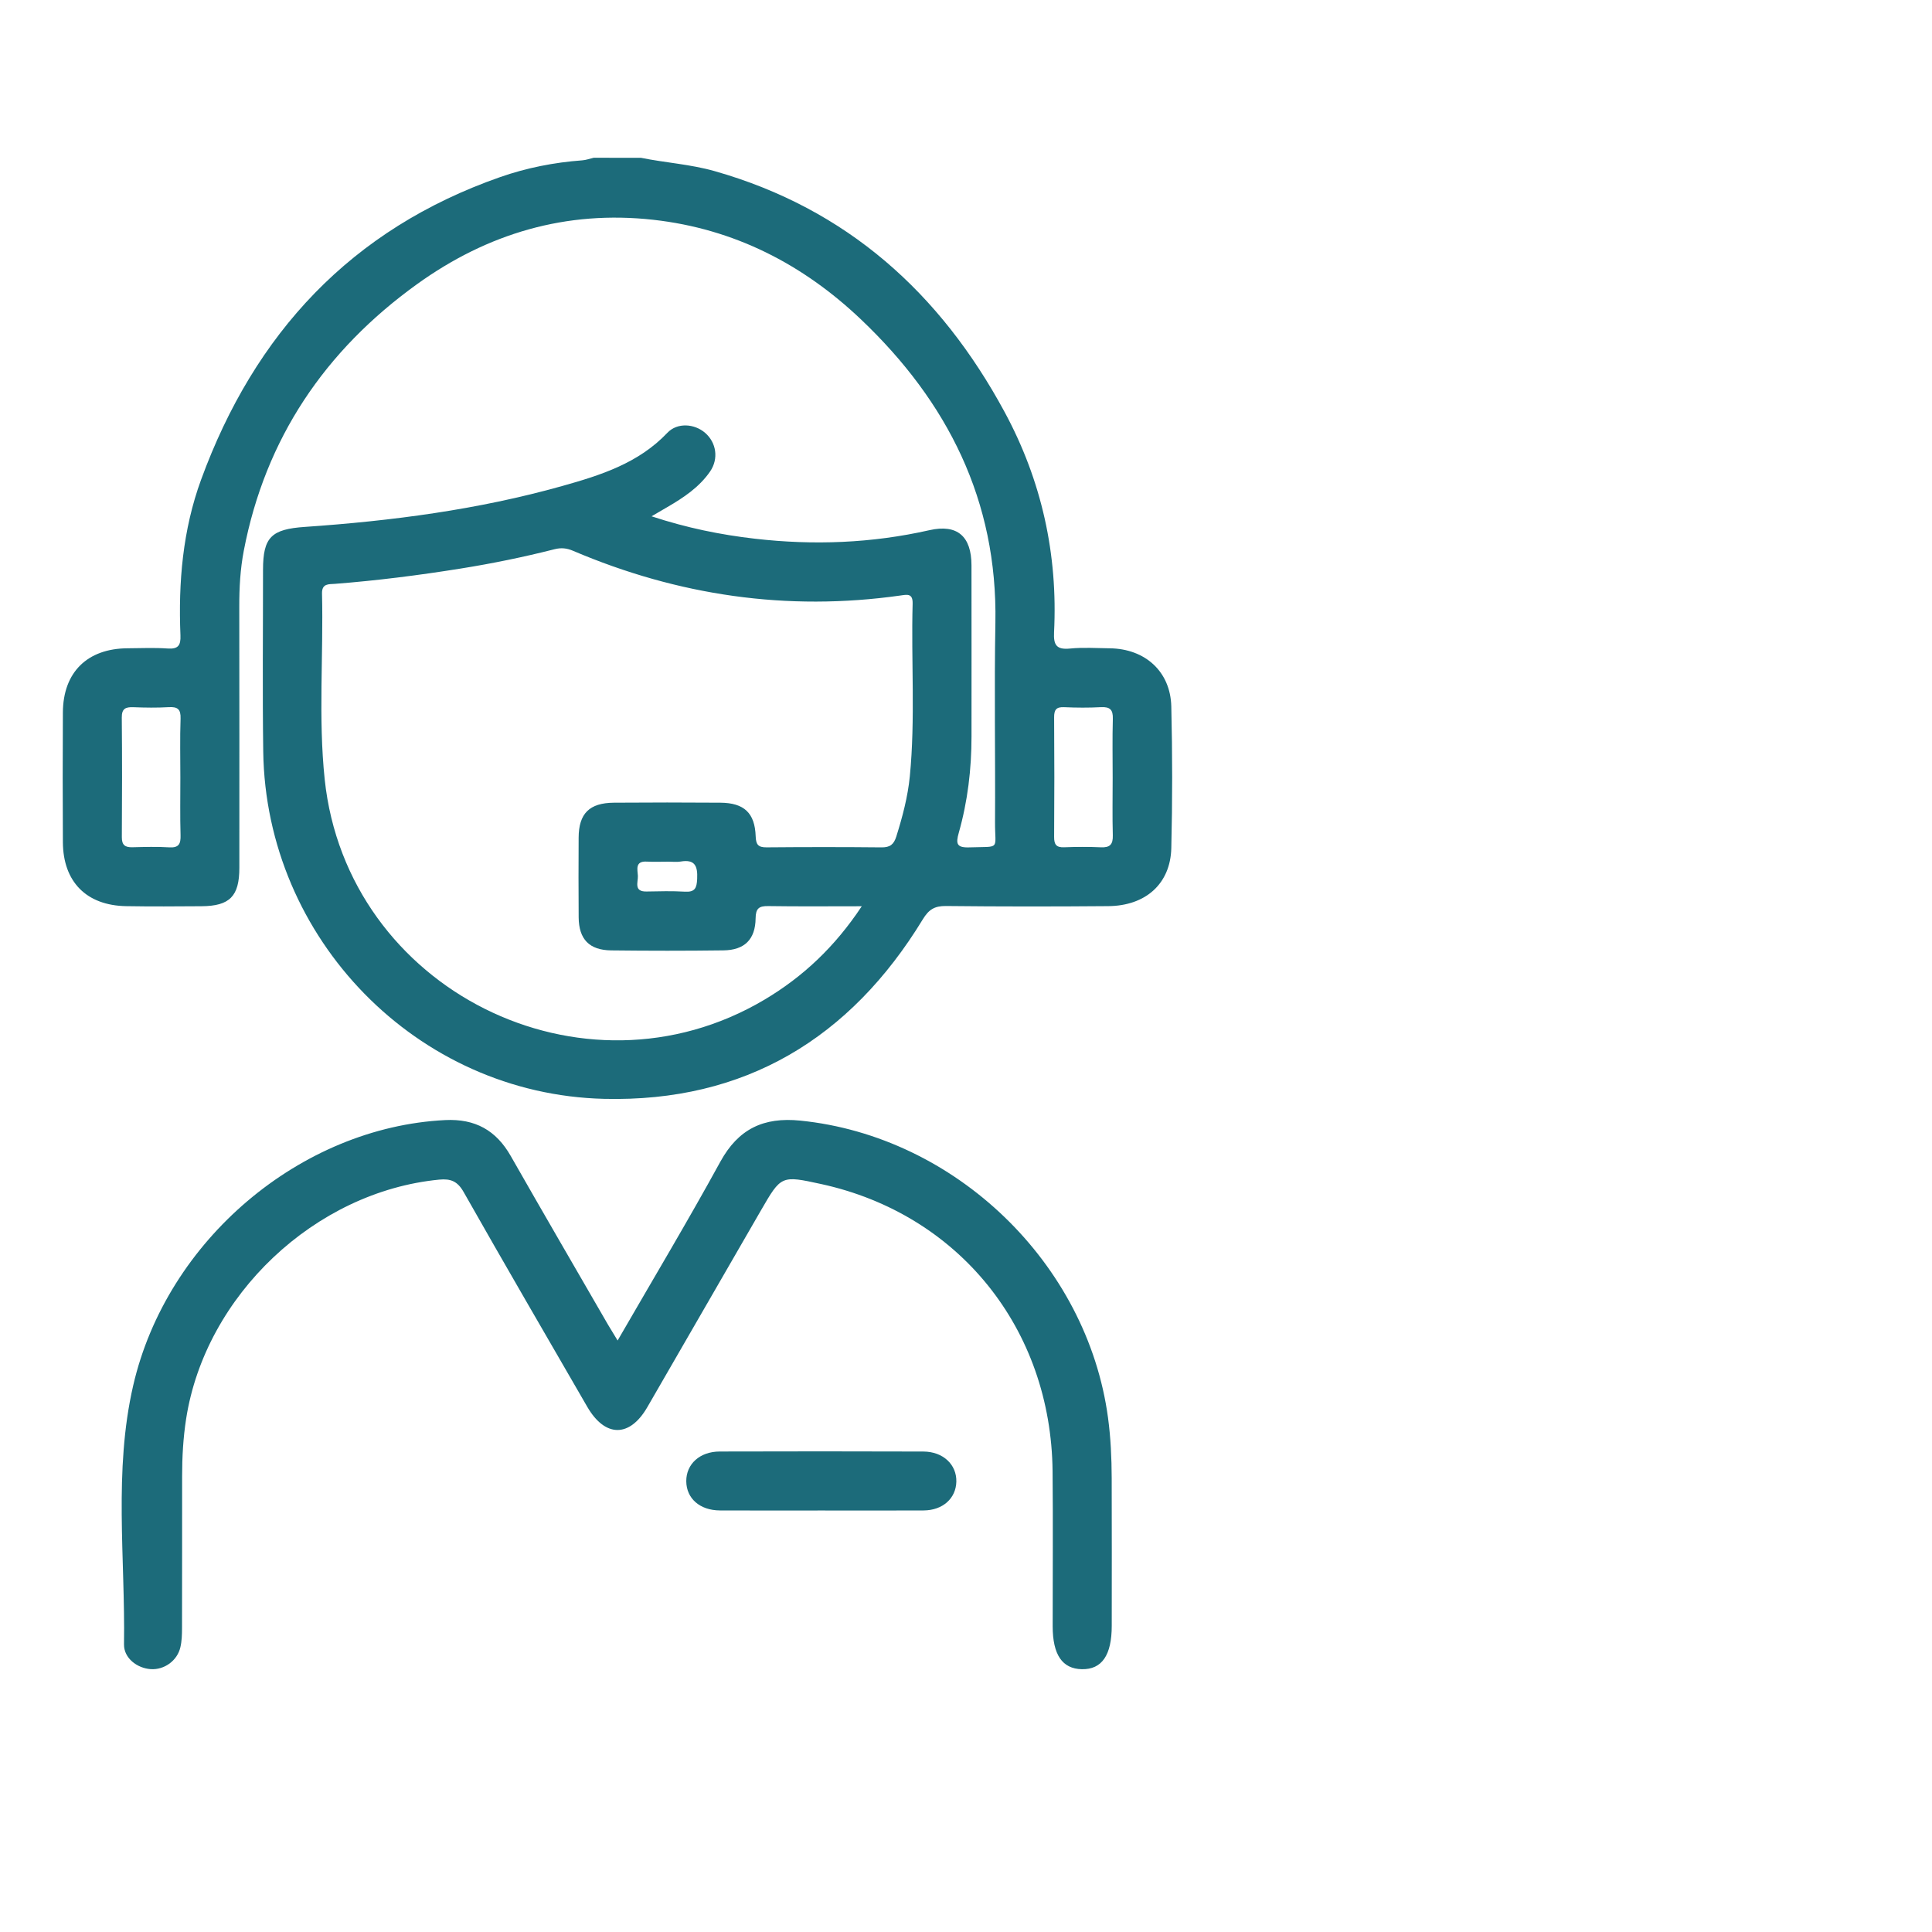 <?xml version="1.0" encoding="utf-8"?>
<!-- Generator: Adobe Illustrator 24.3.0, SVG Export Plug-In . SVG Version: 6.00 Build 0)  -->
<!DOCTYPE svg PUBLIC "-//W3C//DTD SVG 1.1//EN" "http://www.w3.org/Graphics/SVG/1.1/DTD/svg11.dtd">
<svg version="1.1" xmlns:x="http://ns.adobe.com/Extensibility/1.0/" xmlns:i="http://ns.adobe.com/AdobeIllustrator/10.0/" xmlns:graph="http://ns.adobe.com/Graphs/1.0/"
	 xmlns="http://www.w3.org/2000/svg" xmlns:xlink="http://www.w3.org/1999/xlink" x="0px" y="0px" viewBox="0 0 80 80"
	 style="enable-background:new 0 0 80 80;" xml:space="preserve">
<style type="text/css">
	.st0{clip-path:url(#SVGID_2_);}
	.st1{fill:#FFFFFF;}
	.st2{fill-rule:evenodd;clip-rule:evenodd;fill:url(#bubble_2_);}
	.st3{fill-rule:evenodd;clip-rule:evenodd;fill:#FFFFFF;}
	.st4{fill:url(#SVGID_5_);}
	.st5{fill-rule:evenodd;clip-rule:evenodd;fill:#5A99EC;}
	.st6{fill-rule:evenodd;clip-rule:evenodd;fill:#121F37;}
	.st7{fill:#C40027;}
	.st8{fill:#DA0000;}
	.st9{fill:url(#SVGID_6_);}
	.st10{fill:#4467AD;}
	.st11{fill:#FEFEFE;}
	.st12{fill-rule:evenodd;clip-rule:evenodd;fill:#0063DC;}
	.st13{fill-rule:evenodd;clip-rule:evenodd;fill:#FF0084;}
	.st14{fill-rule:evenodd;clip-rule:evenodd;fill:#FEFB00;}
	.st15{fill-rule:evenodd;clip-rule:evenodd;fill:url(#SVGID_7_);}
	.st16{fill:url(#SVGID_8_);}
	.st17{fill:#C8DAEA;}
	.st18{fill:#A9C6D8;}
	.st19{fill:#DC4711;}
	.st20{fill-rule:evenodd;clip-rule:evenodd;fill:#9146FF;}
	.st21{fill:#EA4C89;}
	.st22{fill-rule:evenodd;clip-rule:evenodd;fill:#C32361;}
	.st23{fill-rule:evenodd;clip-rule:evenodd;}
	.st24{fill:#1AB7EA;}
	.st25{fill-rule:evenodd;clip-rule:evenodd;fill:url(#SVGID_9_);}
	.st26{opacity:0.9;fill:#FFFFFF;}
	.st27{fill-rule:evenodd;clip-rule:evenodd;fill:#FEE712;}
	.st28{fill:#FEE712;}
	.st29{fill:url(#SVGID_10_);}
	.st30{fill:url(#SVGID_11_);}
	.st31{opacity:0.05;fill-rule:evenodd;clip-rule:evenodd;enable-background:new    ;}
	.st32{opacity:0.1;fill-rule:evenodd;clip-rule:evenodd;enable-background:new    ;}
	.st33{fill:url(#SVGID_12_);}
	.st34{fill:#010201;}
	.st35{fill:#CB1C54;}
	.st36{fill:#6ABAC5;}
	.st37{fill-rule:evenodd;clip-rule:evenodd;fill:#68B82B;}
	.st38{fill:#68B82B;}
	.st39{fill:#4676ED;}
	.st40{fill:#7BD568;}
	.st41{fill:#1C6B7A;}
</style>
<g id="Background">
</g>
<g id="Graphic_Elements">
	<g>
		<path class="st41" d="M26.539,6.534c1.014,0.206,2.052,0.267,3.053,0.552c5.474,1.556,9.345,5.047,12.007,9.975
			c1.535,2.842,2.209,5.895,2.047,9.121c-0.027,0.53,0.105,0.728,0.66,0.673c0.545-0.054,1.099-0.017,1.649-0.01
			c1.464,0.019,2.512,0.963,2.546,2.409c0.047,1.955,0.048,3.913,0,5.868c-0.036,1.471-1.061,2.386-2.61,2.399
			c-2.24,0.019-4.481,0.019-6.721-0.005c-0.465-0.005-0.708,0.14-0.956,0.547c-3.007,4.939-7.378,7.58-13.2,7.438
			c-7.752-0.189-14.006-6.626-14.114-14.382c-0.035-2.506-0.008-5.013-0.009-7.519c0-1.361,0.349-1.687,1.733-1.782
			c3.601-0.248,7.171-0.714,10.655-1.693c1.589-0.446,3.159-0.942,4.355-2.203c0.412-0.434,1.121-0.381,1.563,0.001
			c0.467,0.403,0.568,1.075,0.206,1.601c-0.45,0.652-1.097,1.082-1.77,1.473c-0.189,0.11-0.378,0.221-0.654,0.382
			c1.459,0.48,2.858,0.765,4.282,0.928c2.427,0.279,4.835,0.187,7.227-0.354c1.151-0.26,1.737,0.254,1.739,1.455
			c0.004,2.364,0.001,4.727,0.001,7.091c0,1.351-0.159,2.685-0.527,3.984c-0.127,0.448-0.092,0.622,0.428,0.605
			c1.331-0.044,1.066,0.133,1.073-1.05c0.016-2.751-0.035-5.502,0.015-8.252c0.091-5.06-1.981-9.153-5.565-12.559
			c-2.411-2.292-5.258-3.753-8.6-4.126c-3.609-0.403-6.871,0.568-9.785,2.667c-3.807,2.741-6.28,6.385-7.172,11.035
			c-0.146,0.761-0.189,1.534-0.187,2.311c0.006,3.607,0.004,7.213,0.003,10.82c0,1.178-0.397,1.583-1.568,1.591
			c-1.039,0.007-2.079,0.015-3.118-0.003c-1.643-0.028-2.611-1.005-2.621-2.646c-0.01-1.793-0.011-3.586,0-5.379
			c0.01-1.662,1.013-2.645,2.683-2.653c0.55-0.003,1.102-0.03,1.65,0.009c0.44,0.031,0.553-0.125,0.535-0.548
			c-0.091-2.194,0.095-4.364,0.854-6.44c2.215-6.06,6.217-10.376,12.384-12.532c1.097-0.384,2.237-0.608,3.401-0.694
			c0.158-0.012,0.313-0.069,0.47-0.106C25.235,6.534,25.887,6.534,26.539,6.534z M35.684,37.526c-1.396,0-2.634,0.012-3.872-0.007
			c-0.388-0.006-0.519,0.098-0.524,0.51c-0.011,0.873-0.46,1.313-1.333,1.324c-1.548,0.02-3.097,0.019-4.645,0.001
			c-0.911-0.011-1.341-0.463-1.349-1.368c-0.009-1.1-0.007-2.2-0.001-3.3c0.005-1.001,0.444-1.441,1.466-1.448
			c1.467-0.011,2.934-0.011,4.401,0c0.985,0.007,1.431,0.423,1.464,1.393c0.012,0.34,0.102,0.459,0.45,0.456
			c1.589-0.014,3.178-0.015,4.767,0.001c0.347,0.003,0.504-0.123,0.606-0.449c0.256-0.818,0.476-1.642,0.56-2.496
			c0.232-2.378,0.051-4.764,0.116-7.145c0.012-0.444-0.235-0.377-0.508-0.339c-4.694,0.665-9.208,0-13.557-1.853
			c-0.255-0.109-0.486-0.134-0.763-0.064c-1.282,0.326-2.577,0.591-3.883,0.8c-1.73,0.277-3.465,0.498-5.212,0.634
			c-0.244,0.019-0.543-0.026-0.533,0.4c0.062,2.565-0.158,5.138,0.111,7.695c0.917,8.706,10.685,13.589,18.211,9.123
			C33.254,40.444,34.574,39.201,35.684,37.526z M7.468,32.2c0-0.815-0.02-1.631,0.009-2.445c0.013-0.387-0.122-0.495-0.49-0.473
			c-0.487,0.028-0.978,0.021-1.466,0.002c-0.32-0.012-0.482,0.056-0.478,0.43c0.016,1.65,0.013,3.301,0.002,4.951
			c-0.002,0.328,0.135,0.426,0.439,0.418c0.509-0.013,1.02-0.027,1.528,0.004c0.4,0.024,0.474-0.152,0.464-0.504
			C7.453,33.789,7.468,32.994,7.468,32.2z M46.073,32.209c0-0.815-0.016-1.63,0.007-2.444c0.011-0.377-0.117-0.502-0.49-0.483
			c-0.508,0.027-1.019,0.024-1.527,0.001c-0.327-0.015-0.416,0.109-0.414,0.422c0.012,1.65,0.012,3.3,0,4.95
			c-0.002,0.31,0.087,0.441,0.412,0.429c0.509-0.019,1.019-0.022,1.527,0.001c0.372,0.017,0.501-0.12,0.491-0.493
			C46.057,33.799,46.073,33.004,46.073,32.209z M27.693,35.68c-0.306,0-0.612,0.013-0.916-0.003
			c-0.488-0.026-0.378,0.33-0.364,0.587c0.014,0.257-0.185,0.662,0.358,0.651c0.529-0.01,1.061-0.025,1.588,0.007
			c0.417,0.025,0.492-0.148,0.509-0.53c0.025-0.53-0.09-0.819-0.687-0.717C28.023,35.702,27.856,35.679,27.693,35.68z"/>
		<path class="st41" d="M25.574,55.508c1.46-2.528,2.903-4.938,4.251-7.399c0.748-1.366,1.794-1.86,3.312-1.707
			c6.426,0.649,11.883,5.903,12.744,12.305c0.112,0.831,0.149,1.663,0.152,2.498c0.007,2.037,0.003,4.075,0.002,6.112
			c0,1.223-0.408,1.816-1.237,1.801c-0.811-0.015-1.208-0.598-1.209-1.776c-0.001-2.139,0.017-4.279-0.004-6.418
			c-0.058-5.908-3.887-10.653-9.577-11.894c-1.66-0.362-1.66-0.362-2.502,1.095c-1.567,2.714-3.133,5.429-4.702,8.143
			c-0.733,1.267-1.75,1.259-2.489-0.019c-1.711-2.96-3.431-5.915-5.117-8.89c-0.255-0.45-0.538-0.559-1.015-0.513
			c-5.138,0.499-9.682,4.792-10.476,9.906c-0.122,0.789-0.166,1.579-0.166,2.374c-0.002,2.099,0.002,4.197-0.004,6.296
			c-0.001,0.263-0.008,0.534-0.068,0.788c-0.13,0.559-0.666,0.939-1.221,0.906c-0.569-0.035-1.122-0.459-1.113-1.025
			c0.054-3.576-0.434-7.183,0.38-10.719c1.388-6.027,6.94-10.695,12.921-10.992c1.239-0.061,2.106,0.423,2.712,1.486
			c1.331,2.334,2.682,4.656,4.026,6.982C25.285,55.037,25.402,55.223,25.574,55.508z"/>
		<path class="st41" d="M34.027,62.546c-1.406,0-2.811,0.005-4.217-0.002c-0.832-0.004-1.389-0.496-1.393-1.211
			c-0.004-0.709,0.559-1.227,1.384-1.229c2.811-0.008,5.623-0.009,8.434,0.001c0.818,0.003,1.383,0.542,1.365,1.25
			c-0.018,0.693-0.566,1.185-1.355,1.189C36.838,62.552,35.433,62.546,34.027,62.546z"/>
	</g>
</g>
</svg>
